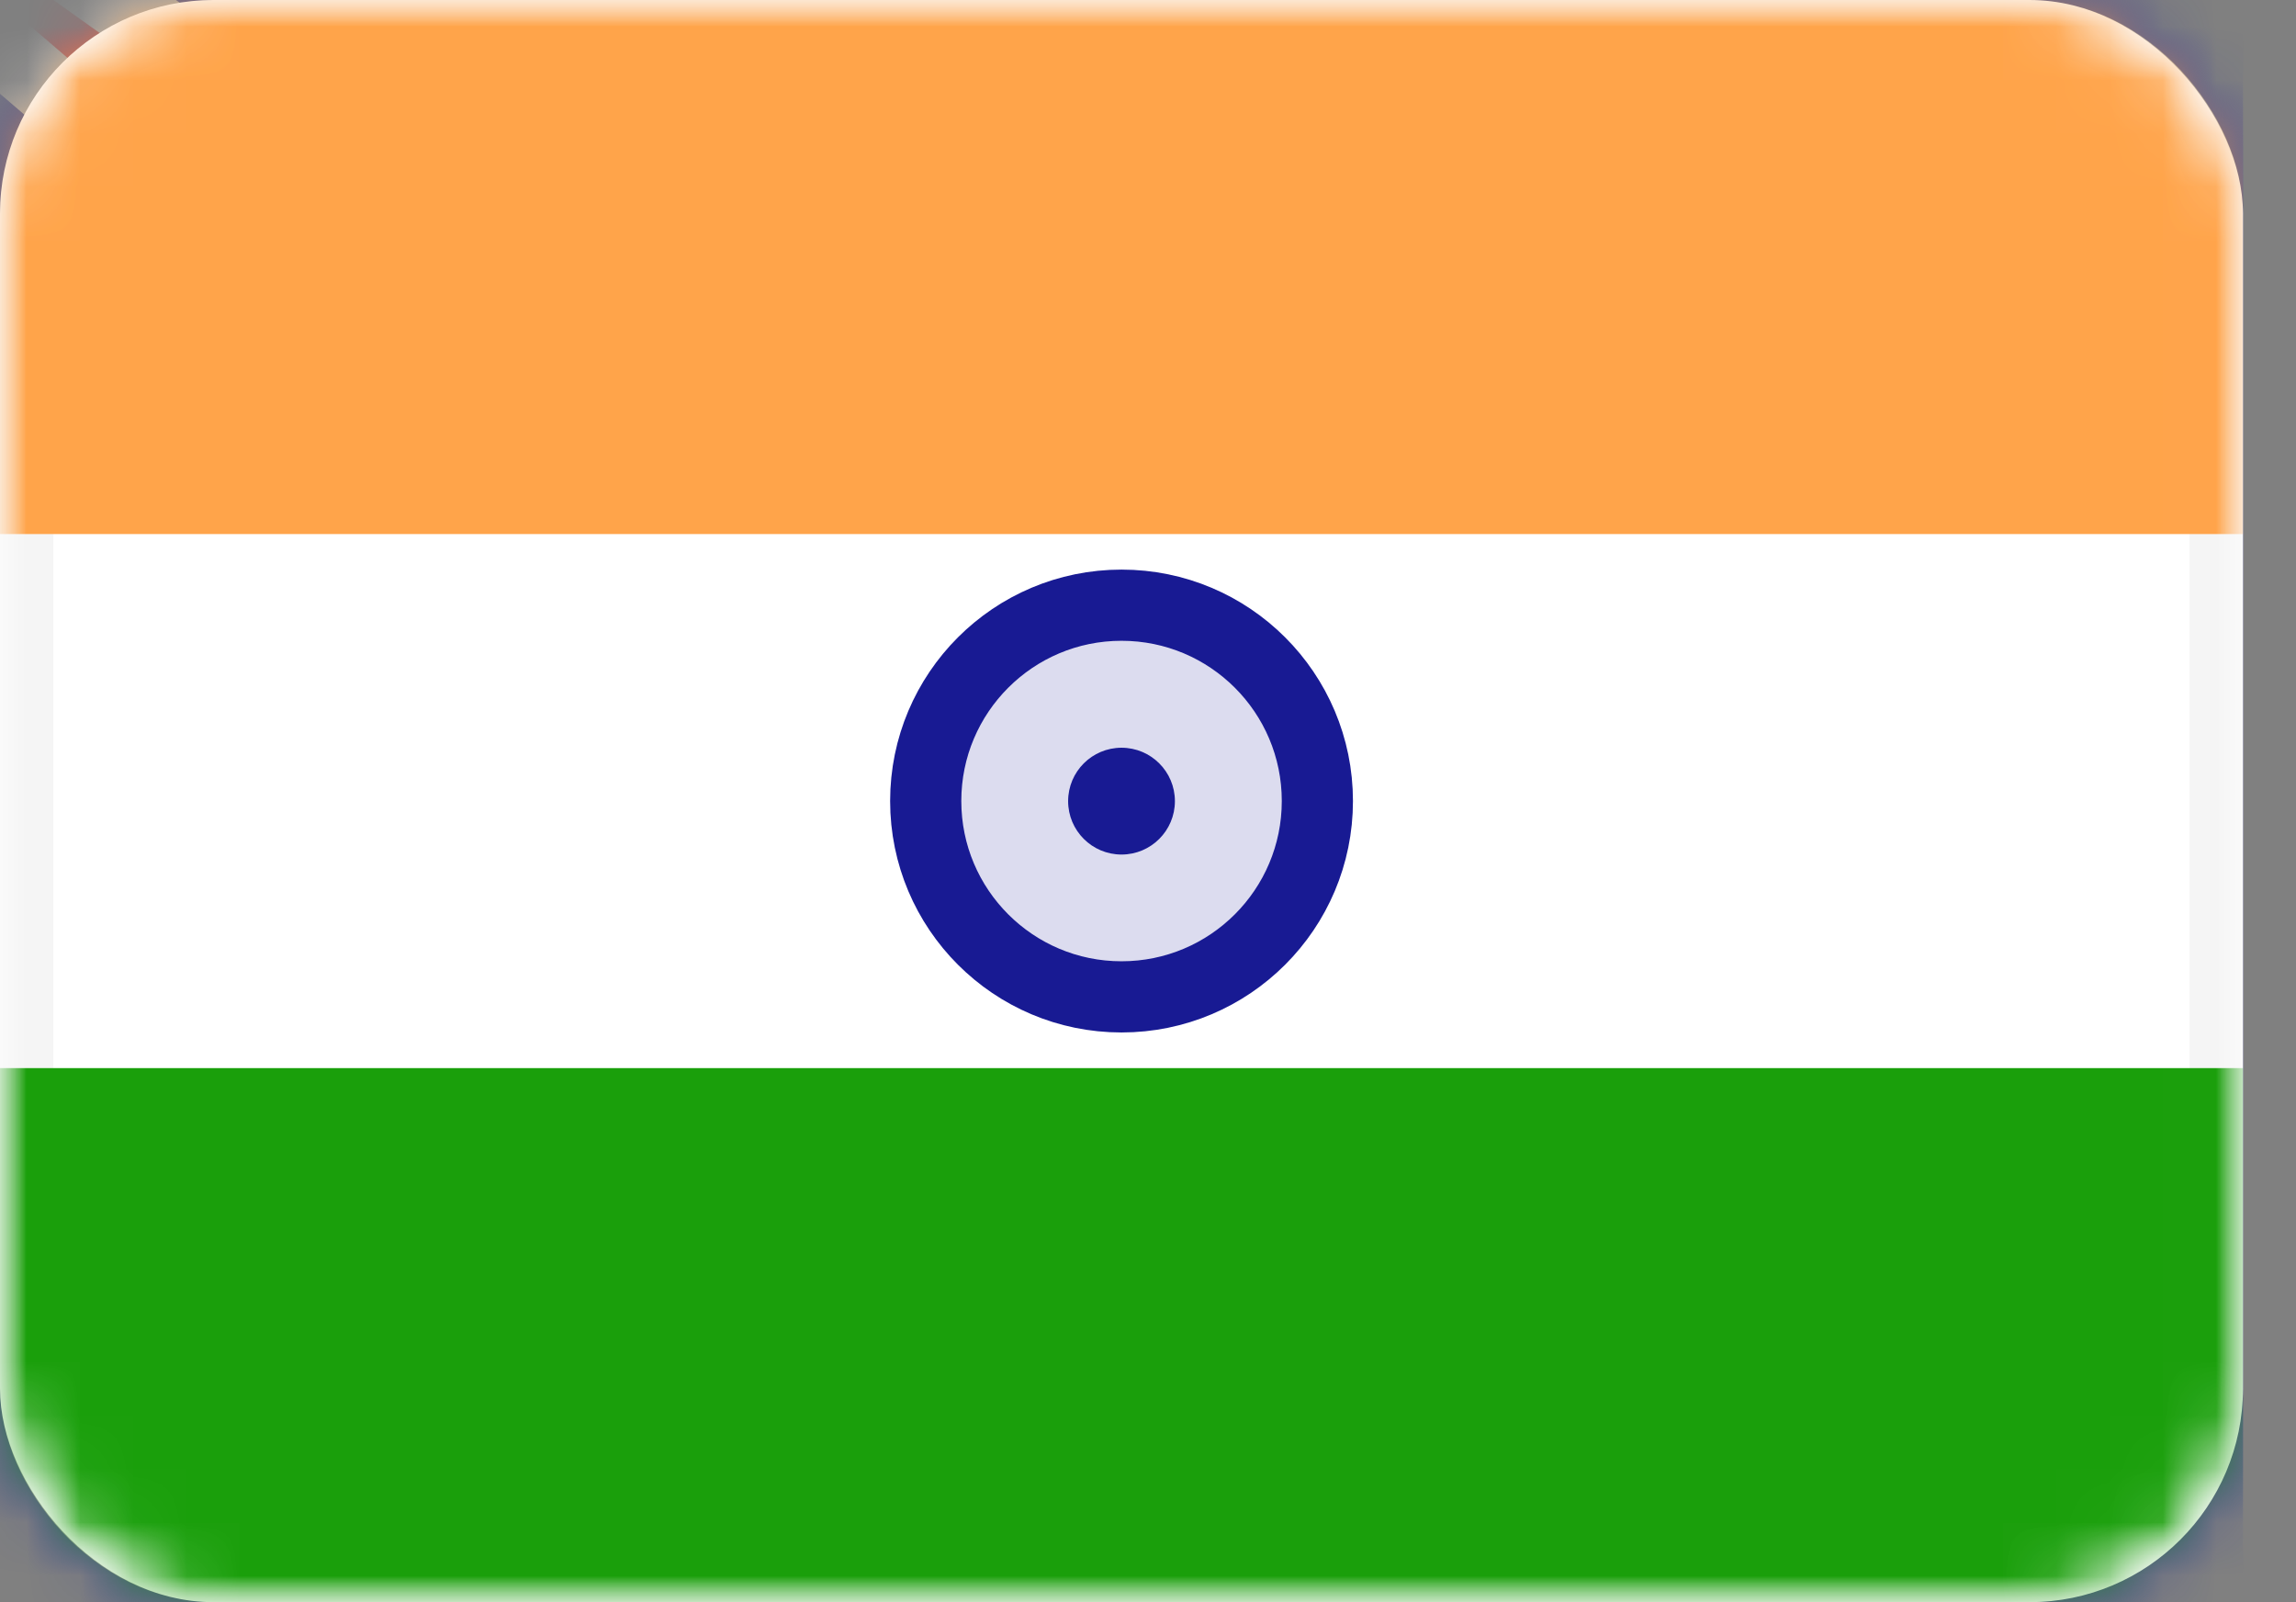 <?xml version="1.0" encoding="UTF-8"?>
<svg xmlns="http://www.w3.org/2000/svg" width="43" height="30" viewBox="0 0 43 30" fill="none">
  <rect x="0" y="0" width="43" height="30" fill="#808080" stroke="none"/>
  <rect width="42.007" height="30" rx="4" fill="white"></rect>
  <mask id="mask0_1916_5003" style="mask-type:luminance" maskUnits="userSpaceOnUse" x="0" y="0" width="43" height="30">
    <rect width="42.007" height="30" rx="4" fill="white"></rect>
  </mask>
  <g mask="url(#mask0_1916_5003)">
    <rect width="42.007" height="30" fill="#0A17A7"></rect>
    <path d="M0 -0.667H-1.802L-0.434 0.506L6.334 6.307V7.657L-0.387 12.457L-0.667 12.657V13V14V15.203L0.353 14.565L8.192 9.667H9.788L16.529 14.481C16.698 14.602 16.901 14.667 17.109 14.667C18.035 14.667 18.461 13.514 17.758 12.912L11.668 7.693V6.343L18.111 1.742L17.724 1.199L18.111 1.742C18.462 1.492 18.67 1.088 18.67 0.657V0V-1.203L17.65 -0.565L9.81 4.333H8.215L1.388 -0.543L1.214 -0.667H1H0Z" fill="#FF2E3B" stroke="white" stroke-width="1.333"></path>
    <path fill-rule="evenodd" clip-rule="evenodd" d="M0 5V9H7.001V13.667C7.001 14.403 7.598 15 8.334 15H9.668C10.405 15 11.002 14.403 11.002 13.667V9H17.67C18.406 9 19.003 8.403 19.003 7.667V6.333C19.003 5.597 18.406 5 17.67 5H11.002V0H7.001V5H0Z" fill="url(#paint0_linear_1916_5003)"></path>
    <path fill-rule="evenodd" clip-rule="evenodd" d="M0 6H8.001V5V0H10.002V5V6H18.003V8H10.002V9V14H8.001V9V8H0V6Z" fill="url(#paint1_linear_1916_5003)"></path>
    <path fill-rule="evenodd" clip-rule="evenodd" d="M9 24.5L7.236 25.427L7.573 23.463L6.146 22.073L8.118 21.786L9 20L9.882 21.786L11.854 22.073L10.427 23.463L10.764 25.427L9 24.5Z" fill="white"></path>
    <path fill-rule="evenodd" clip-rule="evenodd" d="M30.004 26.001L28.59 26.415L29.004 25.001L28.59 23.586L30.004 24.001L31.419 23.586L31.004 25.001L31.419 26.415L30.004 26.001Z" fill="white"></path>
    <path fill-rule="evenodd" clip-rule="evenodd" d="M30.004 7L28.59 7.415L29.004 6L28.59 4.586L30.004 5L31.419 4.586L31.004 6L31.419 7.415L30.004 7Z" fill="white"></path>
    <path fill-rule="evenodd" clip-rule="evenodd" d="M36.004 13L34.59 13.414L35.004 12L34.59 10.585L36.004 10.999L37.419 10.585L37.004 12L37.419 13.414L36.004 13Z" fill="white"></path>
    <path fill-rule="evenodd" clip-rule="evenodd" d="M24.002 15.001L22.588 15.415L23.002 14.001L22.588 12.586L24.002 13.001L25.417 12.586L25.003 14.001L25.417 15.415L24.002 15.001Z" fill="white"></path>
    <path fill-rule="evenodd" clip-rule="evenodd" d="M33.008 17.5L32.301 17.708L32.508 17L32.301 16.293L33.008 16.5L33.715 16.293L33.508 17L33.715 17.708L33.008 17.5Z" fill="white"></path>
    <rect x="0.5" y="0.5" width="41.007" height="29" rx="3.5" fill="white" stroke="#F5F5F5"></rect>
    <mask id="mask1_1916_5003" style="mask-type:luminance" maskUnits="userSpaceOnUse" x="0" y="0" width="43" height="30">
      <rect x="0.5" y="0.5" width="41.007" height="29" rx="3.5" fill="white" stroke="white"></rect>
    </mask>
    <g mask="url(#mask1_1916_5003)">
      <path fill-rule="evenodd" clip-rule="evenodd" d="M0 10H42.007V0H0V10Z" fill="#FFA44A"></path>
      <path fill-rule="evenodd" clip-rule="evenodd" d="M0 30H42.007V20H0V30Z" fill="#1A9F0B"></path>
      <path d="M21.004 18.666C23.03 18.666 24.672 17.024 24.672 14.999C24.672 12.974 23.03 11.332 21.004 11.332C18.979 11.332 17.337 12.974 17.337 14.999C17.337 17.024 18.979 18.666 21.004 18.666Z" fill="#181A93" fill-opacity="0.15" stroke="#181A93" stroke-width="1.333"></path>
      <circle cx="21.004" cy="15.001" r="1" fill="#181A93"></circle>
    </g>
  </g>
  <defs>
    <linearGradient id="paint0_linear_1916_5003" x1="0" y1="0" x2="0" y2="15" gradientUnits="userSpaceOnUse">
      <stop stop-color="white"></stop>
      <stop offset="1" stop-color="#F0F0F0"></stop>
    </linearGradient>
    <linearGradient id="paint1_linear_1916_5003" x1="0" y1="0" x2="0" y2="14" gradientUnits="userSpaceOnUse">
      <stop stop-color="#FF2E3B"></stop>
      <stop offset="1" stop-color="#FC0D1B"></stop>
    </linearGradient>
  </defs>
</svg>
